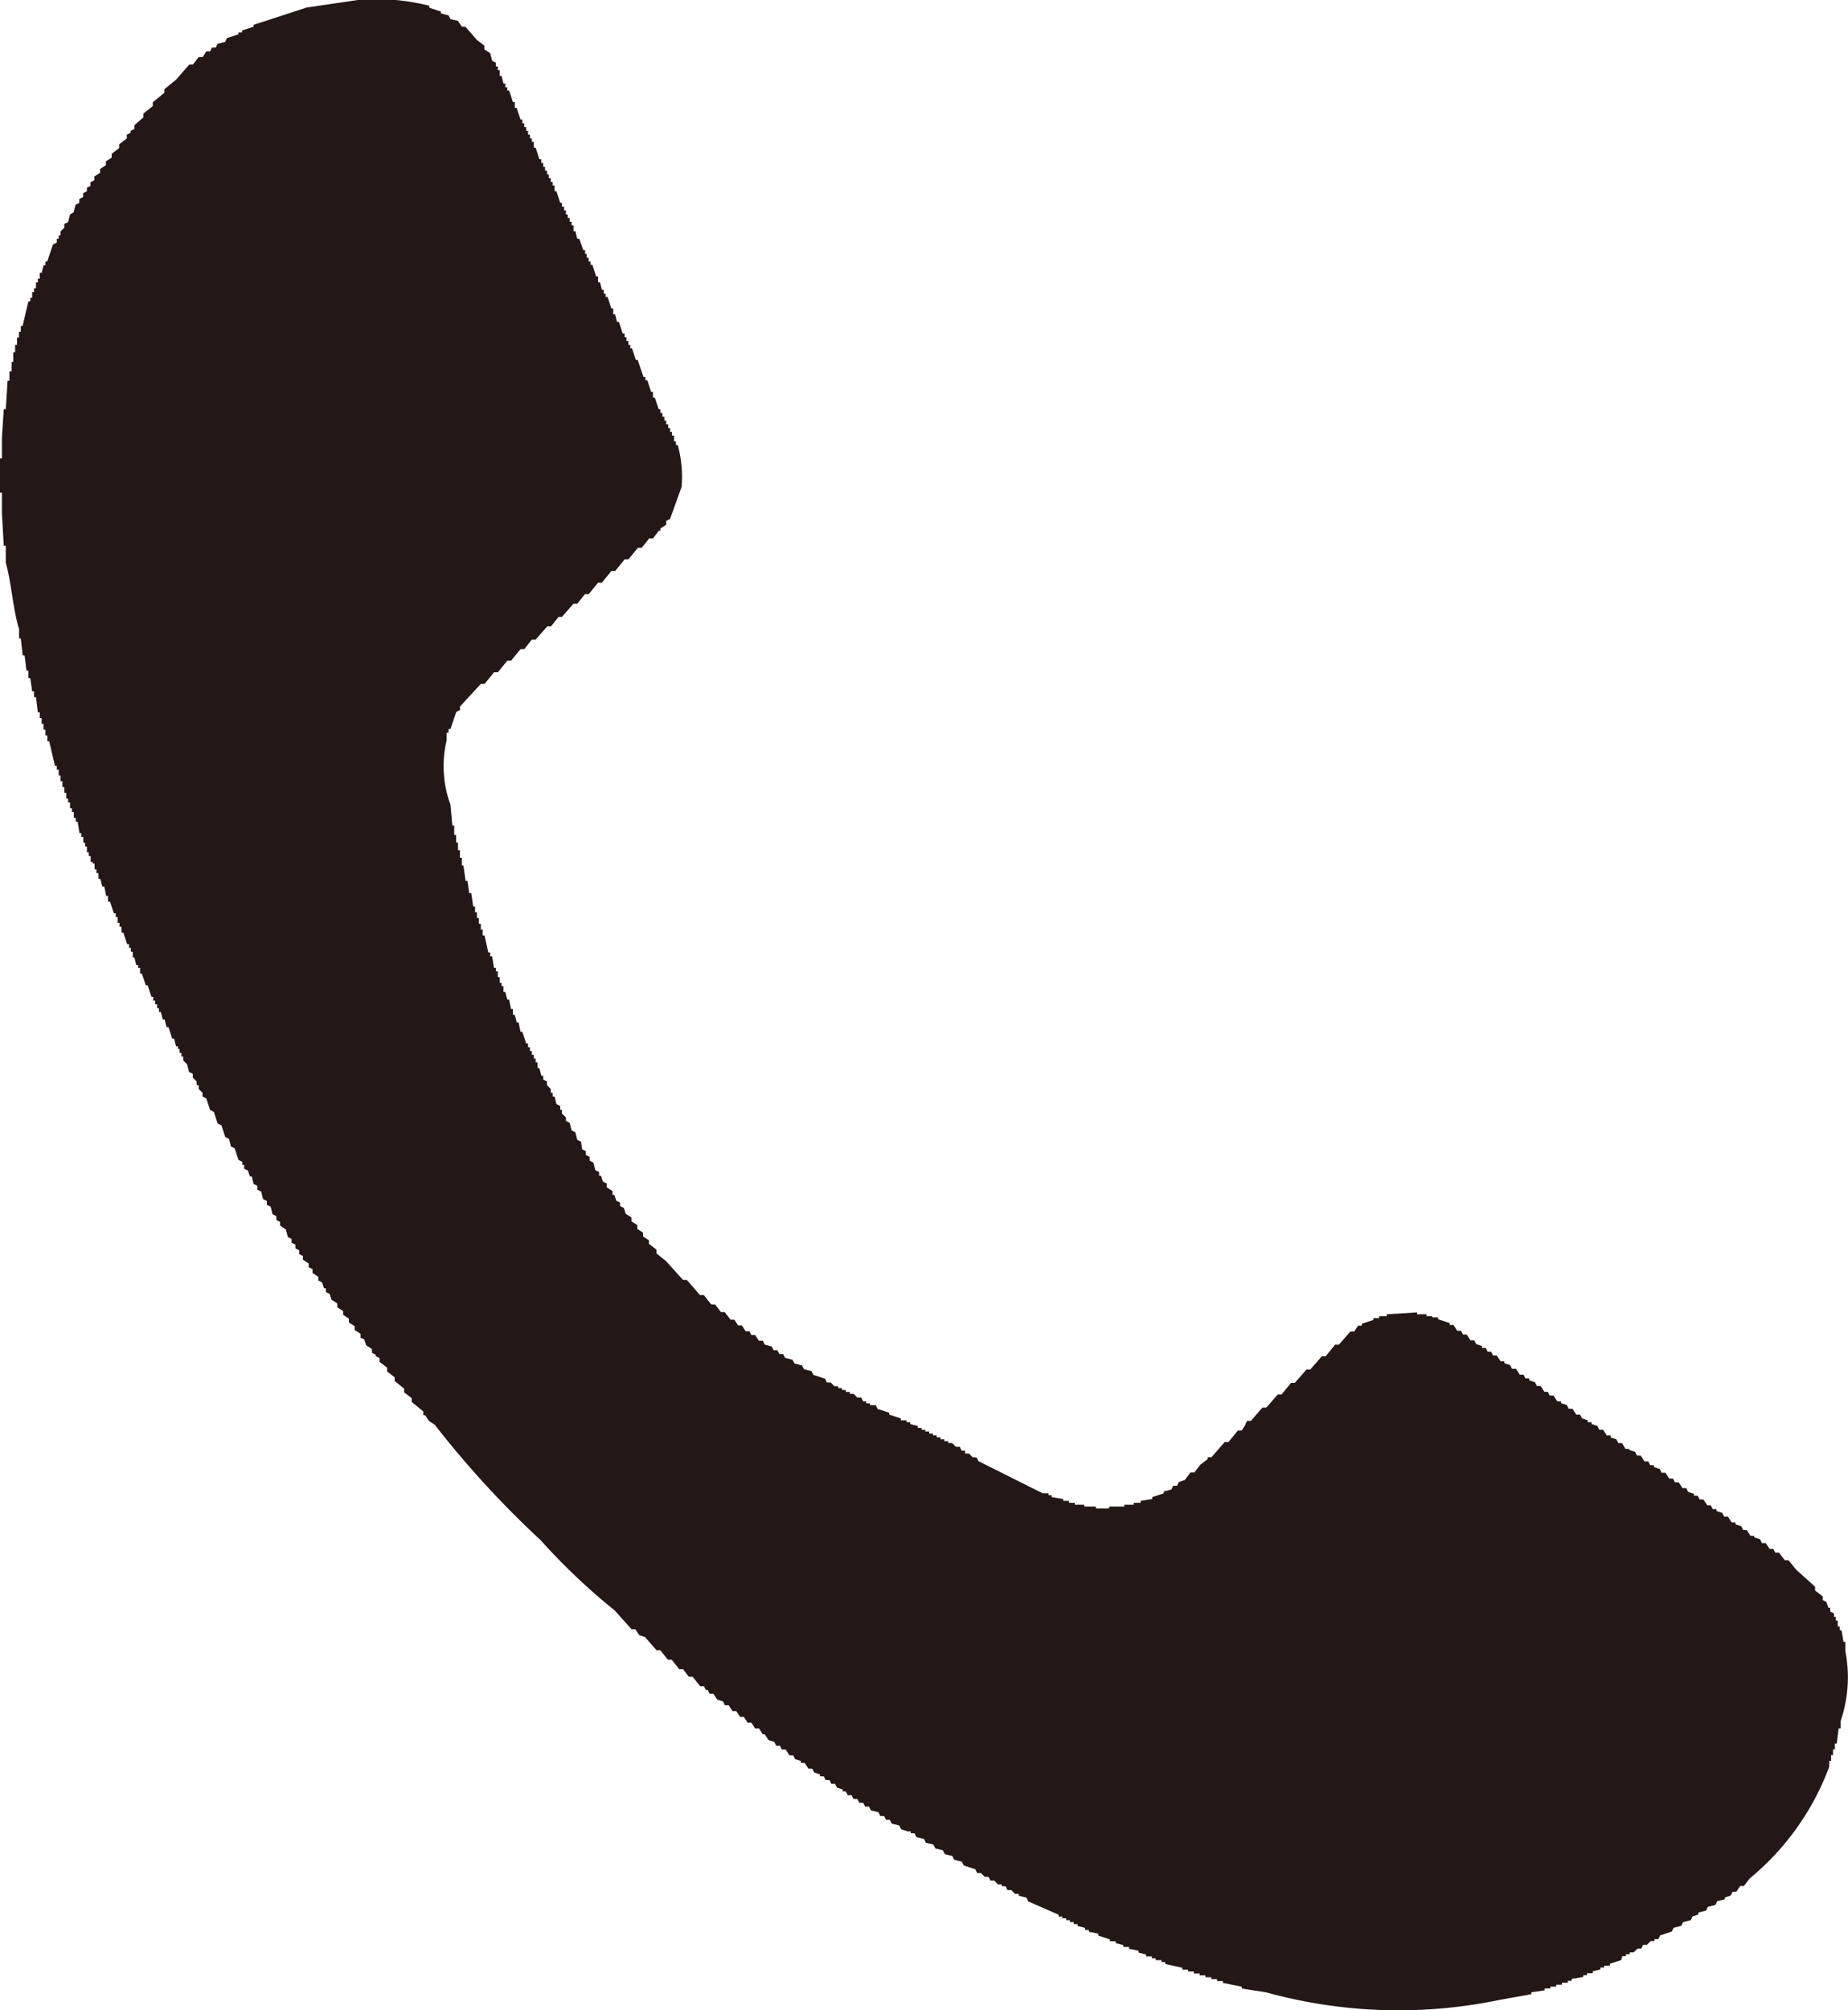 <svg xmlns="http://www.w3.org/2000/svg" width="31.9" height="34.688" viewBox="0 0 31.9 34.688">
  <defs>
    <style>
      .cls-1 {
        fill: #231815;
        fill-rule: evenodd;
      }
    </style>
  </defs>
  <title>Asset 2</title>
  <g id="Layer_2" data-name="Layer 2">
    <g id="レイヤー_1" data-name="レイヤー 1">
      <path class="cls-1" d="M31.855,28.493V28.33h-.033l-.033-.2h-.032v-.066h-.033v-.1h-.033v-.065h-.032V27.84l-.066-.033v-.065h-.032l-.033-.1-.065-.033v-.065l-.131-.1v-.066l-.327-.294-.131-.163h-.065l-.1-.131h-.065l-.033-.065h-.065l-.066-.1h-.065l-.033-.066-.1-.032V26.5h-.065l-.065-.1H30.09l-.032-.065-.1-.033v-.033h-.066l-.065-.1h-.065l-.033-.065-.1-.033v-.032h-.065l-.033-.066H29.47l-.066-.1h-.065l-.033-.065h-.065v-.033l-.1-.032-.033-.066h-.065l-.065-.1h-.066l-.032-.065h-.066l-.065-.1h-.066l-.032-.065-.1-.033v-.033h-.066l-.032-.065h-.066l-.065-.1h-.065l-.033-.066-.1-.032V25h-.065L28,24.9h-.065l-.033-.065-.1-.033v-.033h-.065l-.065-.1h-.066l-.032-.065-.1-.033V24.54h-.066v-.033l-.1-.033-.032-.065h-.066l-.065-.1h-.065l-.033-.065-.1-.033V24.18h-.065l-.066-.1h-.065l-.033-.065H26.66l-.065-.1h-.066l-.032-.065-.1-.033v-.033h-.065l-.033-.065h-.065l-.065-.1H26.1l-.032-.065-.1-.033v-.033h-.066l-.065-.1h-.065l-.033-.065H25.68l-.033-.065h-.065v-.033l-.1-.033-.033-.065h-.065l-.066-.1h-.065l-.033-.065h-.065l-.065-.1h-.066v-.033l-.2-.066v-.032h-.1V22.71h-.1v-.033h-.163v-.032l-.523.032v.033h-.131v.033h-.1v.032l-.2.066v.033h-.065l-.065.1h-.066l-.2.228h-.065l-.163.2h-.066l-.2.229h-.065l-.2.229h-.065l-.164.2h-.065l-.2.228h-.066l-.2.229h-.065l-.033.065H21.5l-.066.1h-.065l-.163.2h-.066l-.228.262h-.066v.033l-.13.1-.1.13H20.55l-.1.131-.1.033-.032.065h-.066l-.032.065-.131.033v.033l-.2.065v.033l-.2.032v.033H19.57v.033h-.163v.032h-.262v.033h-.228v-.033h-.2v-.032h-.164v-.033h-.1v-.033h-.1v-.032l-.2-.033v-.033H18.1v-.032H18l-1.111-.556-.033-.065h-.065l-.065-.066h-.066V25.03H16.6l-.033-.066H16.5l-.065-.065h-.066v-.033H16.3v-.032h-.065V24.8h-.066v-.033h-.065v-.032h-.065V24.7h-.066V24.67h-.065v-.032h-.065v-.033l-.131-.033V24.54H15.65v-.033h-.1v-.033l-.2-.065v-.033l-.2-.065-.033-.065h-.1v-.033h-.065V24.18H14.9l-.033-.065H14.8l-.065-.065h-.066v-.033H14.6v-.033h-.065v-.032h-.066v-.033h-.065l-.065-.065h-.066l-.032-.066-.2-.065-.033-.065-.131-.033-.032-.065-.131-.033-.033-.065-.13-.033-.033-.065h-.065l-.033-.066h-.065l-.033-.065L13.2,23.2l-.032-.065H13.1l-.065-.1h-.065l-.033-.065h-.065l-.066-.1h-.065l-.065-.1h-.066l-.1-.13h-.065l-.1-.131h-.066l-.13-.163h-.066l-.228-.262h-.066l-.294-.326-.163-.131v-.065l-.131-.1V21.4l-.1-.065v-.065l-.1-.066v-.065l-.1-.065v-.066l-.1-.065-.032-.1-.066-.033V20.75l-.065-.033-.033-.1h-.032v-.065l-.1-.066v-.065l-.066-.033-.032-.1h-.033v-.065l-.066-.033-.032-.13-.066-.033v-.065l-.065-.033v-.065l-.065-.033L10.03,19.7l-.065-.032-.033-.131-.065-.033-.033-.13-.065-.033V19.28L9.7,19.214v-.065H9.671v-.065l-.066-.033-.032-.131H9.54v-.065H9.507V18.79l-.065-.066v-.065l-.065-.033v-.065H9.344l-.033-.131H9.279v-.1H9.246v-.065H9.213V18.2H9.181v-.065H9.148v-.065H9.115v-.066H9.083l-.066-.2H8.985l-.033-.163H8.919l-.032-.131H8.854v-.1H8.821l-.032-.163H8.756l-.033-.131H8.691v-.1H8.658V16.96H8.625v-.1H8.593v-.1H8.56V16.7H8.527l-.032-.2H8.462v-.066H8.429l-.065-.294H8.331v-.1H8.3v-.1H8.266v-.1H8.233v-.1H8.2v-.1H8.168l-.033-.229H8.1L8.07,15.2H8.037L8,14.934H7.972V14.8H7.939v-.131H7.906v-.131H7.874v-.13H7.841v-.164H7.808l-.032-.359a1.93,1.93,0,0,1-.066-1.111v-.131h.033v-.065h.033l.1-.294.065-.033V12.19L8.3,11.8h.065l.163-.2h.066l.163-.2h.065l.164-.2H9.05l.131-.164h.065l.2-.228h.065l.131-.164H9.7l.2-.228h.066l.13-.164h.066l.163-.2h.066l.163-.2h.065l.164-.2h.065l.163-.2h.066l.13-.163h.066l.1-.131H11.4V9.119l.1-.065V8.988l.066-.033.2-.555a2.092,2.092,0,0,0-.066-.719h-.032V7.616h-.033v-.1H11.6V7.453h-.032V7.387h-.033V7.322H11.5V7.257h-.032V7.191h-.033V7.126H11.4V7.061H11.37l-.066-.2h-.032v-.1h-.033l-.065-.2h-.033V6.505h-.033l-.1-.294h-.032l-.066-.2H10.88V5.95h-.033V5.884h-.033V5.819h-.032V5.754h-.033l-.065-.2h-.033l-.033-.131h-.032v-.1h-.033l-.065-.2h-.033V5.068h-.033V5H10.39l-.033-.13h-.033v-.1h-.033l-.065-.2h-.033V4.512h-.032V4.447h-.033V4.381H10.1V4.316h-.032L10,4.12H9.965l-.033-.131H9.9v-.1H9.867V3.826H9.834V3.761H9.8V3.7H9.769V3.63H9.736V3.565H9.7V3.5H9.671l-.066-.2H9.573v-.1H9.54V3.14H9.507V3.075H9.475V3.009H9.442V2.944H9.409V2.879H9.377V2.813H9.344V2.748H9.311l-.065-.2H9.213v-.1H9.181V2.389H9.148V2.323H9.115V2.258H9.083V2.193H9.05V2.127H9.017V2.062H8.985l-.066-.2H8.887v-.1H8.854l-.065-.2H8.756V1.506H8.723V1.441H8.691L8.658,1.31H8.625v-.1H8.593V1.147H8.56V1.082l-.065-.033L8.462.918l-.1-.065V.788L8.233.69l-.2-.229H7.972l-.066-.1L7.776.33,7.743.265,7.612.232V.2l-.2-.066V.1A3.662,3.662,0,0,0,6.175,0l-.882.13L4.378.428V.461l-.2.065V.559H4.117V.592l-.2.065L3.888.722,3.757.755,3.725.82H3.659L3.627.886H3.561L3.5.984H3.43l-.1.13H3.267l-.229.262-.2.163V1.6l-.2.164v.065l-.163.131v.065L2.32,2.16v.065l-.066.033v.033l-.065.032v.066l-.131.1v.065l-.13.1v.065l-.1.066v.065l-.1.065v.066l-.1.065v.065l-.066.033v.065L1.5,3.238V3.3l-.065.033V3.4l-.066.033V3.5l-.065.033-.033.131L1.209,3.7l-.033.131-.065.033v.065l-.066.065v.066H1.013V4.12H.98v.065l-.065.033-.1.294H.784v.066H.751l-.032.13H.686v.1H.653v.066H.621v.1H.588v.065H.555v.1H.523V5.2H.49l-.1.425H.359v.1H.327v.1H.294V5.95H.261v.13H.229v.164H.2v.163H.163V6.57H.131L.1,7.061H.065l-.032.49V7.91H0V8.5H.033v.359l.032.556H.1v.294c.1.359.122.8.229,1.143v.164H.359l.033.294H.425l.032.261H.49V11.7H.523l.032.229H.588v.1H.621l.032.261H.686v.1H.719v.1H.751v.1H.784v.1H.817v.1H.849l.1.425H.98v.065h.033v.1h.032v.1h.033v.1h.033v.1h.032v.1h.033v.066h.033v.1h.033v.065h.032v.1h.033v.065H1.34l.032.2h.033v.066h.033v.1H1.47v.065H1.5v.1h.033v.065h.032v.1H1.6V14.9h.033V15h.032v.065H1.7v.1h.033l.032.131H1.8l.033.163h.032v.1H1.9l.065.2h.033v.065h.033v.1h.032v.066h.033v.1h.033l.065.2h.033v.065h.032v.066h.033v.1H2.32l.032.13h.033V16.7h.033v.1H2.45l.066.2h.032l.066.2h.032v.065h.033v.065h.033v.066h.032v.065h.033l.033.131h.032l.033.13h.033l.065.2h.033l.032.131h.033V18.1H3.1v.066h.032v.065h.033V18.3l.065.065.033.131.065.032v.066l.066.065v.065H3.43v.066l.066.065v.065l.065.033.066.2.065.033.065.2.066.032.065.2.065.033.033.131.065.032.066.2.065.033V20.1h.033v.066l.065.032.033.1h.032l.033.131.065.033v.065l.066.033.032.131.066.032v.066l.065.032.033.131.065.033v.065l.065.033v.065l.1.065.033.131.065.033v.065l.066.033v.065l.065.033v.065l.065.033v.065l.1.065v.066l.066.032v.066l.1.065v.065l.065.033.033.1h.032v.065l.066.033.032.1.1.065v.066l.1.065v.065l.1.066v.065l.1.066v.065l.1.065v.066l.065.032.033.1.1.066v.065l.065.033V23.4l.065.033v.065l.131.1v.066l.131.1v.065l.163.131v.065l.131.1v.065l.2.164v.065h.032l.066.1.1.065a16.787,16.787,0,0,0,1.829,1.993,10.883,10.883,0,0,0,1.275,1.209l.294.327h.065l.065.1.1.033.2.228h.066l.13.164h.066l.13.163h.066l.1.131h.065l.131.163h.065l.033.065h.032l.033.066h.065l.066.1.1.032.032.066h.066l.065.1h.066l.065.1h.065l.066.1h.065l.065.1h.066l.065.1H13.2l.066.1.1.033.032.065h.066l.032.065h.066l.065.1h.065l.033.066.1.032v.033h.065l.066.1h.065l.033.065.1.033v.033h.065l.033.065h.065l.033.065h.065l.033.066.1.032v.033H14.6l.033.065H14.7l.033.066H14.8l.033.065H14.9l.033.065H15l.033.066.131.032.032.066h.066l.032.065h.066l.032.065.131.033.033.065.1.033V31.6h.065v.032h.065l.033.066.131.032.032.066.131.032.033.066.13.032.033.066.131.033.032.065.131.033.033.065.2.065.032.066h.066l.065.065h.065l.033.065h.065l.066.066h.065v.032h.066l.032.066h.066l.065.065h.065v.033l.131.032.033.066.522.228v.033h.066V33.1h.065v.032h.065v.033h.066V33.2h.065v.032l.131.033V33.3h.065v.032l.163.033v.033l.2.065v.033h.1v.032l.131.033v.033h.1v.032l.164.033v.033l.13.032v.033h.1v.033h.066v.032h.1v.033h.065v.033l.294.065v.033h.1v.032h.1v.033h.1v.033h.1v.032h.1v.033h.1v.033h.1v.032l.327.066v.032l.424.066a8.572,8.572,0,0,0,4.019.131l.555-.1v-.033l.229-.033v-.033h.1v-.032h.1v-.033h.1V34.21h.1v-.032h.066v-.033l.2-.033V34.08h.065v-.033h.1v-.033l.131-.032v-.033h.065v-.033h.1v-.032l.2-.066v-.032H28v-.033h.066V33.72h.065v-.032H28.2l.066-.066h.065l.033-.065h.065l.065-.065h.066v-.033h.065l.033-.065.2-.066.033-.065.13-.033.033-.065.131-.033.032-.065.1-.033V33l.131-.033.033-.065.13-.033.033-.065.131-.033V32.74l.1-.032.032-.066h.066l.065-.1h.065l.1-.13a4.546,4.546,0,0,0,1.373-1.928v-.1h.032v-.1h.033v-.1h.033v-.1h.032l.033-.261h.033V29.7A2.353,2.353,0,0,0,31.855,28.493Z"/>
    </g>
  </g>
</svg>
